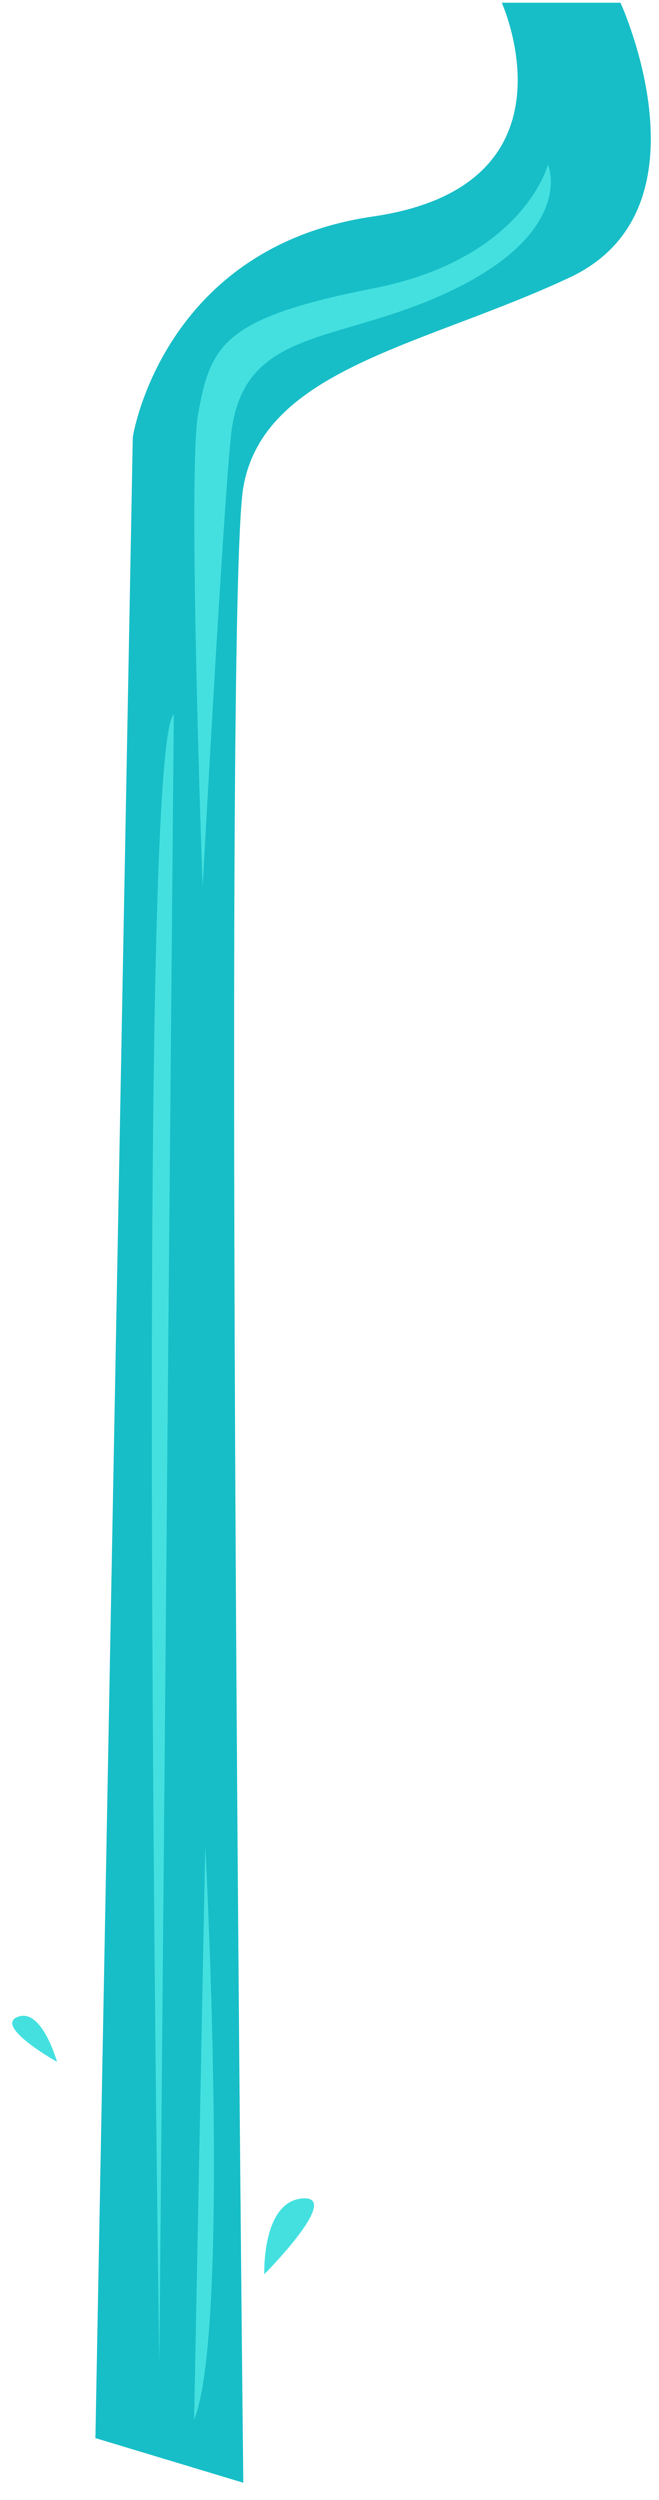 <svg width="38" height="144" viewBox="0 0 38 144" fill="none" xmlns="http://www.w3.org/2000/svg">
<path d="M35.779 0.157C35.779 0.157 41.245 12.052 32.848 15.985C24.451 19.919 15.222 21.224 14.03 28.069C12.838 34.915 14.03 143.011 14.03 143.011L5.501 140.439L7.657 25.176C7.657 25.176 9.34 14.245 21.519 12.468C33.699 10.69 28.933 0.157 28.933 0.157H35.779Z" fill="#17BEC7"/>
<path d="M10.021 41.156L9.188 136.165C9.188 136.184 7.789 43.066 10.021 41.156Z" fill="#44E0E0"/>
<path d="M11.685 51.084C11.685 51.084 10.815 27.237 11.42 23.871C12.139 19.862 12.876 18.311 21.538 16.609C30.2 14.907 31.599 9.48 31.599 9.48C31.599 9.48 33.396 13.64 24.98 17.214C18.909 19.786 13.917 19.087 13.311 25.157C12.839 29.79 11.685 51.084 11.685 51.084Z" fill="#44E0E0"/>
<path d="M11.193 139.38L11.836 106.323C11.836 106.323 13.311 134.122 11.193 139.38Z" fill="#44E0E0"/>
<path d="M15.24 131.002C15.24 131.002 15.089 126.823 17.434 126.634C19.779 126.445 15.24 131.002 15.24 131.002Z" fill="#44E0E0"/>
<path d="M3.288 118.767C3.288 118.767 -0.362 116.724 1.018 116.176C2.418 115.627 3.288 118.767 3.288 118.767Z" fill="#44E0E0"/>
</svg>
